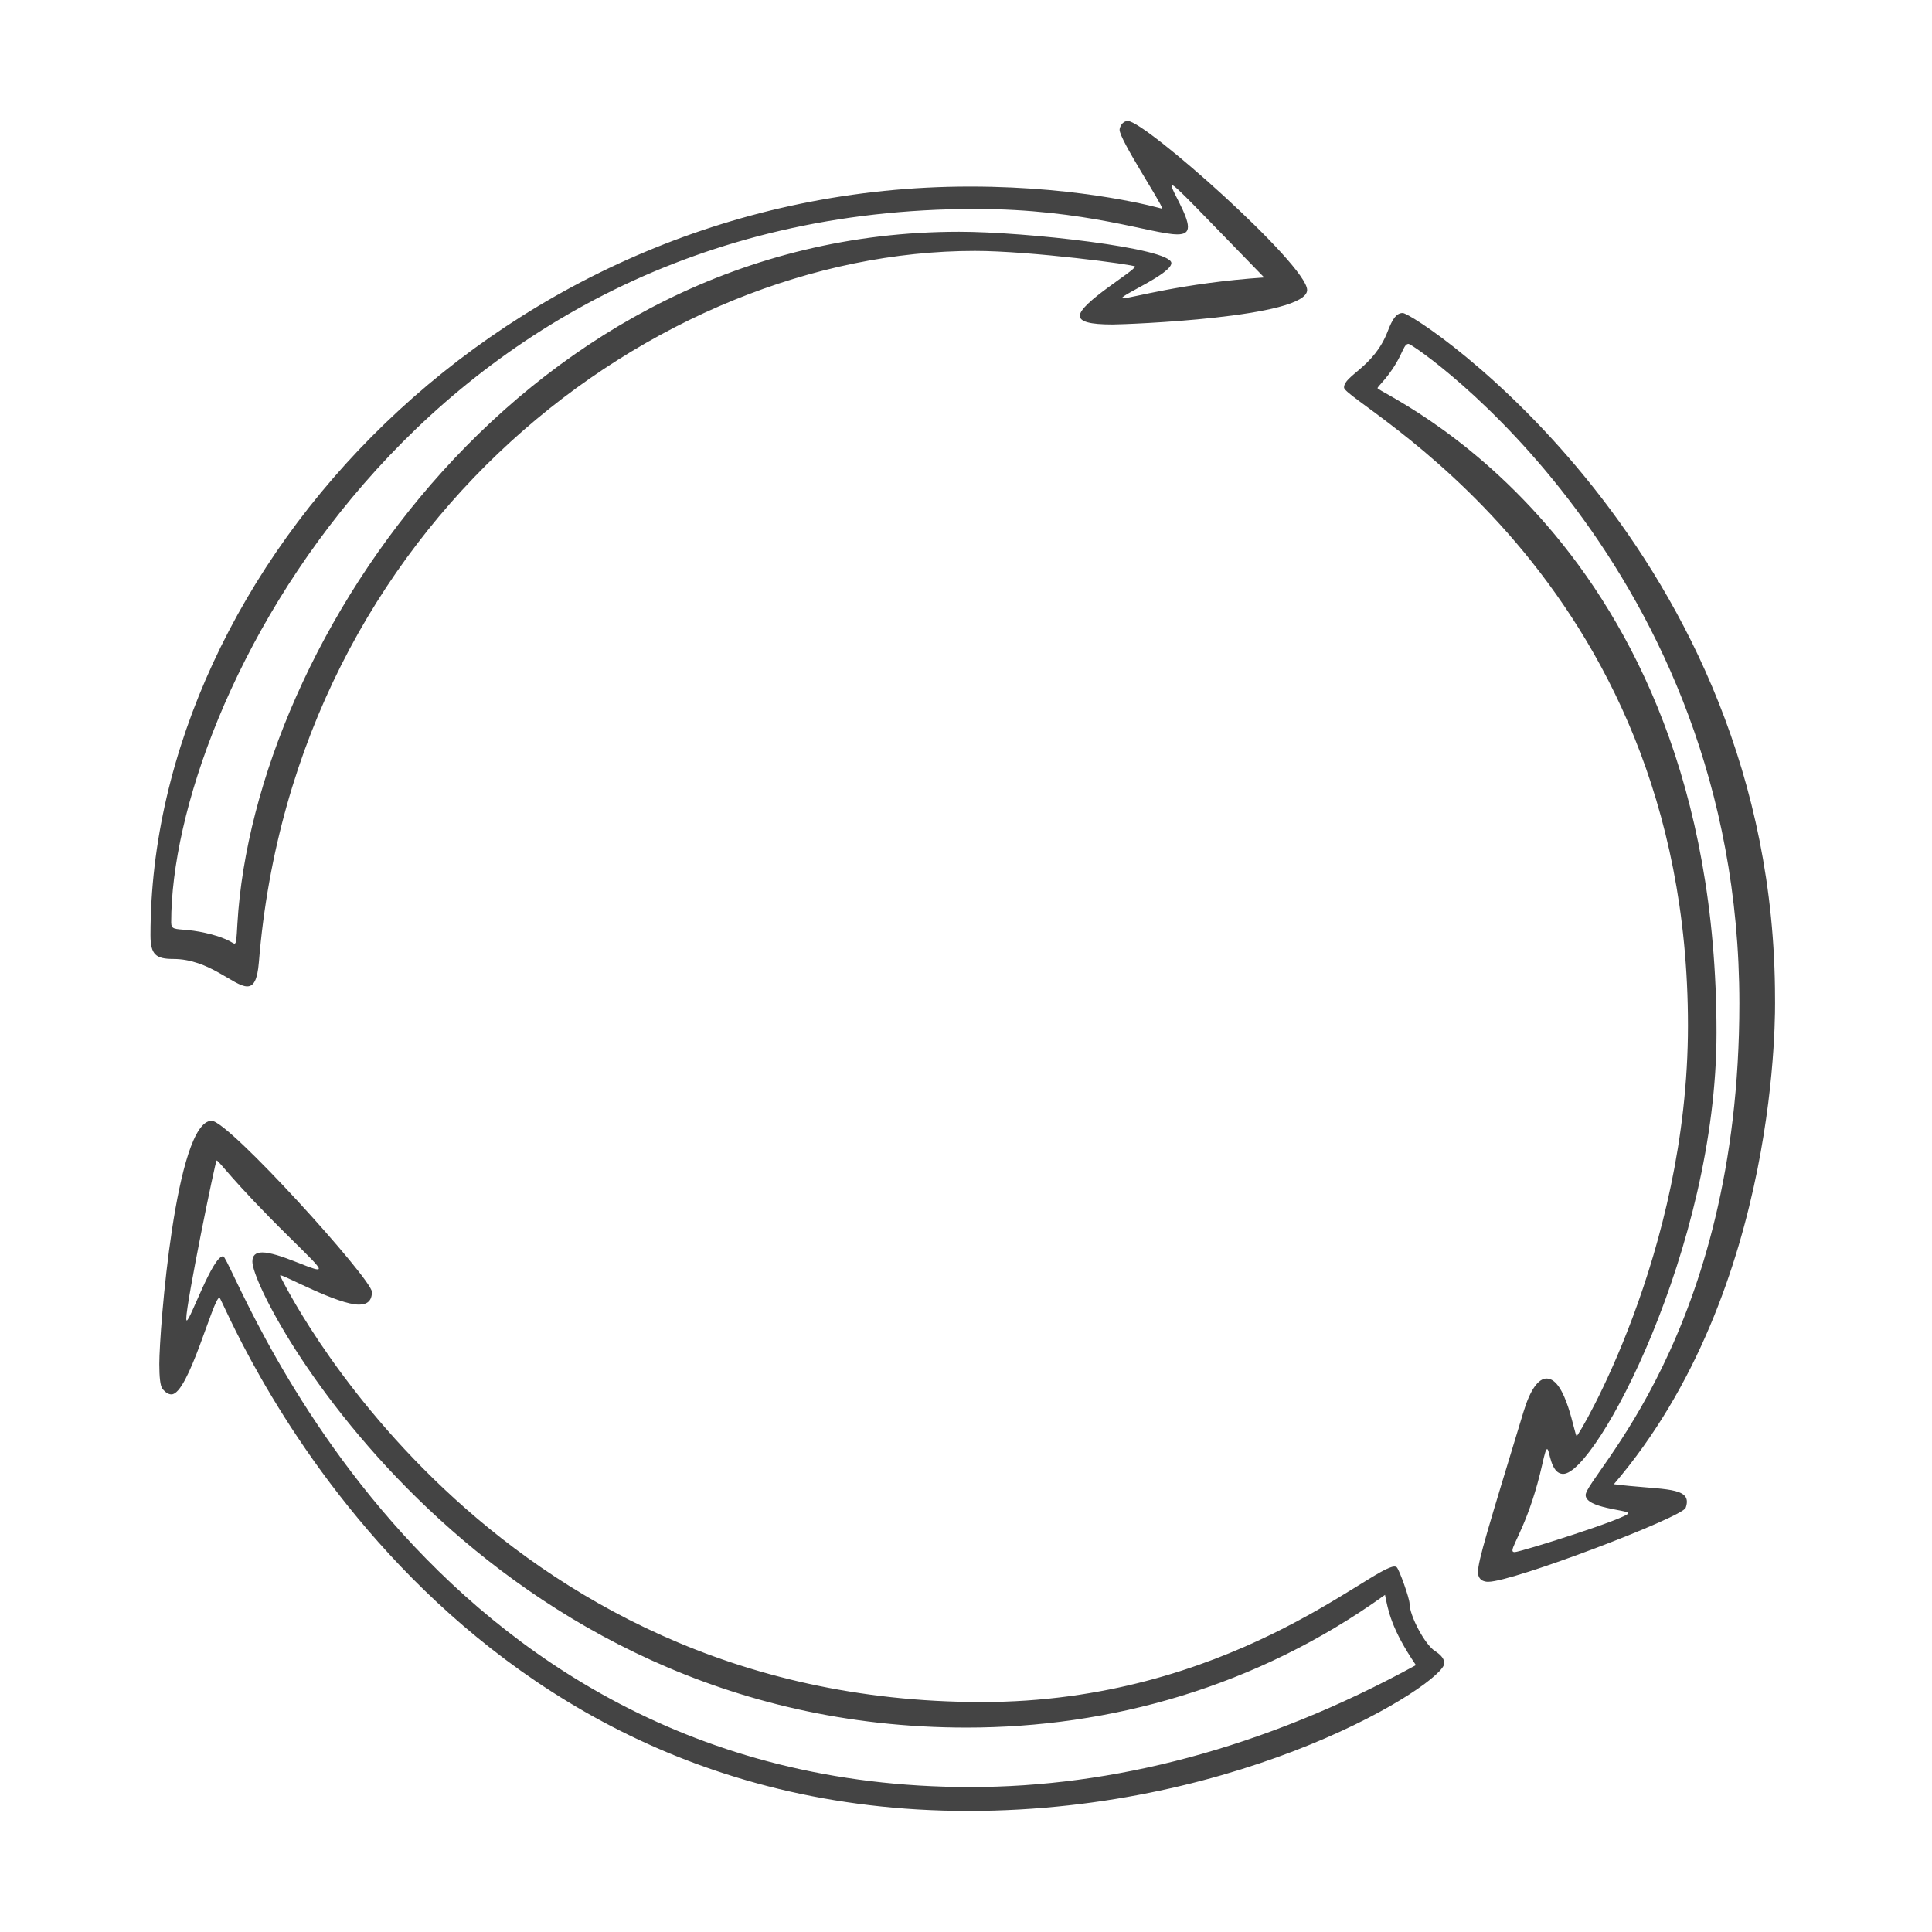 <svg xmlns="http://www.w3.org/2000/svg" xmlns:xlink="http://www.w3.org/1999/xlink" width="480" zoomAndPan="magnify" viewBox="0 0 360 360" height="480" preserveAspectRatio="xMidYMid meet"><defs><clipPath id="d25d1a6658"><path d="M 28.039 22.527 L 244 22.527 L 244 184 L 28.039 184 Z M 28.039 22.527 " clip-rule="nonzero"></path></clipPath><clipPath id="5b8fb0d98e"><path d="M 29 208 L 270 208 L 270 337.527 L 29 337.527 Z M 29 208 " clip-rule="nonzero"></path></clipPath></defs><g clip-path="url(#d25d1a6658)"><path fill="#444444" d="M 43.695 175.828 C 44.039 175.828 44.066 175.055 44.234 172.152 C 47.336 119.316 98.164 43.184 178.719 43.184 C 191.16 43.184 218.266 46.23 218.266 49.02 C 218.266 50.984 209.094 54.891 209.094 55.52 C 209.094 55.566 209.16 55.586 209.285 55.586 C 210.715 55.586 220.25 52.734 235.562 51.703 C 223.242 39.051 219.016 34.492 218.391 34.492 C 218.332 34.492 218.305 34.531 218.305 34.605 C 218.305 35.469 221.355 40.094 221.355 42.258 C 221.355 43.277 220.703 43.672 219.391 43.672 C 214.84 43.672 202.375 38.934 181.734 38.934 C 77.832 38.934 31.898 131.016 31.898 171.879 C 31.898 173.238 32.582 173.078 35.008 173.309 C 37.82 173.574 41.105 174.449 42.844 175.395 C 43.258 175.621 43.52 175.828 43.695 175.828 Z M 46.062 183.801 C 43.562 183.801 39.004 178.688 32.297 178.688 C 29.07 178.688 28.039 177.906 28.039 174.27 C 28.039 105.816 93.832 34.758 180.77 34.758 C 202.293 34.758 216.469 38.875 216.492 38.875 C 216.523 38.875 216.539 38.859 216.539 38.82 C 216.539 37.973 208.617 26.062 208.617 24.18 C 208.617 23.781 209.047 22.547 210.172 22.547 C 213.352 22.547 243.566 49.348 243.566 54.039 C 243.566 59.184 209.93 60.461 207.301 60.461 C 203.113 60.461 201.211 59.953 201.211 58.836 C 201.211 56.457 211.496 50.453 211.496 49.66 C 211.496 49.328 192.07 46.754 181.652 46.754 C 122.262 46.754 54.91 97.32 48.238 179.297 C 47.965 182.66 47.242 183.801 46.062 183.801 Z M 46.062 183.801 " fill-opacity="1" fill-rule="nonzero"></path></g><path fill="#444444" d="M 281.824 288.883 C 281.824 289.109 281.949 289.211 282.23 289.211 C 283.305 289.211 303.406 282.871 303.406 281.961 C 303.406 281.336 295.461 281.062 295.461 278.578 C 295.461 275.156 324.105 248.719 324.105 186.957 C 324.105 105.273 263.469 64.074 262.473 64.074 C 261.832 64.074 261.582 64.91 260.871 66.352 C 258.98 70.152 256.684 71.984 256.684 72.328 C 256.684 73.301 319.848 99.539 319.848 192.43 C 319.848 232.535 297.336 274.637 291.285 274.637 C 288.844 274.637 288.793 270.023 288.281 270.023 C 288.062 270.023 287.816 270.898 287.387 272.82 C 285.016 283.371 281.824 287.73 281.824 288.883 Z M 277.324 294.742 C 277.277 294.742 275.402 294.871 275.402 292.938 C 275.402 290.812 277.25 284.883 283.887 263.059 C 285.145 258.91 286.664 256.867 288.184 256.867 C 291.875 256.867 293.371 267.582 293.801 267.582 C 294.137 267.582 314.527 233.652 314.527 191.086 C 314.527 106.785 250.441 75.086 250.441 72.215 C 250.441 69.945 255.992 68.469 258.574 61.75 C 259.461 59.441 260.188 58.328 261.379 58.328 C 263.816 58.328 330.75 102.645 330.75 186.109 C 330.75 187.098 331.945 240.094 300.719 276.559 C 308.863 277.598 314.324 277.016 314.324 279.832 C 314.324 280.16 314.25 280.535 314.098 280.961 C 313.477 282.715 281.922 294.742 277.324 294.742 Z M 277.324 294.742 " fill-opacity="1" fill-rule="nonzero"></path><g clip-path="url(#5b8fb0d98e)"><path fill="#444444" d="M 180.777 332.992 C 207.219 332.992 235.383 325.859 263.836 310.273 C 259.227 303.508 258.645 300.016 258.078 297.18 C 234.07 314.438 206.738 321.91 180.109 321.91 C 90.055 321.91 47.027 242.176 47.027 235.09 C 47.027 233.922 47.633 233.375 48.883 233.375 C 51.836 233.375 57.887 236.527 59.176 236.527 C 59.328 236.527 59.402 236.48 59.402 236.383 C 59.402 235.898 57.605 234.168 53.949 230.562 C 43.086 219.848 40.793 216.234 40.363 216.234 C 40.141 216.234 34.707 242.777 34.707 245.699 C 34.707 245.934 34.738 246.051 34.801 246.051 C 35.441 246.051 39.602 234.086 41.57 234.086 C 43.383 234.086 77.203 332.992 180.777 332.992 Z M 180.41 337.441 C 78.102 337.441 41.602 241.797 40.895 241.797 C 39.723 241.797 35.141 259.824 31.949 259.824 C 31.391 259.824 30.82 259.473 30.262 258.766 C 29.859 258.254 29.684 256.59 29.684 254.168 C 29.684 247.836 32.738 208.84 39.438 208.84 C 42.617 208.84 69.301 238.379 69.301 240.73 C 69.301 242.445 68.367 243.098 66.883 243.098 C 62.906 243.098 53.066 237.637 52.27 237.637 C 52.223 237.637 52.199 237.668 52.199 237.73 C 52.199 237.762 90.113 317.152 182.934 317.152 C 228.742 317.152 255.527 291.895 259.84 291.895 C 260.012 291.895 260.148 291.934 260.246 292.02 C 260.723 292.414 262.648 297.848 262.648 298.793 C 262.648 301.078 265.516 306.449 267.375 307.637 C 268.57 308.402 269.125 309.148 269.125 309.93 C 269.125 313.574 232.223 337.441 180.41 337.441 Z M 180.41 337.441 " fill-opacity="1" fill-rule="nonzero"></path></g></svg>